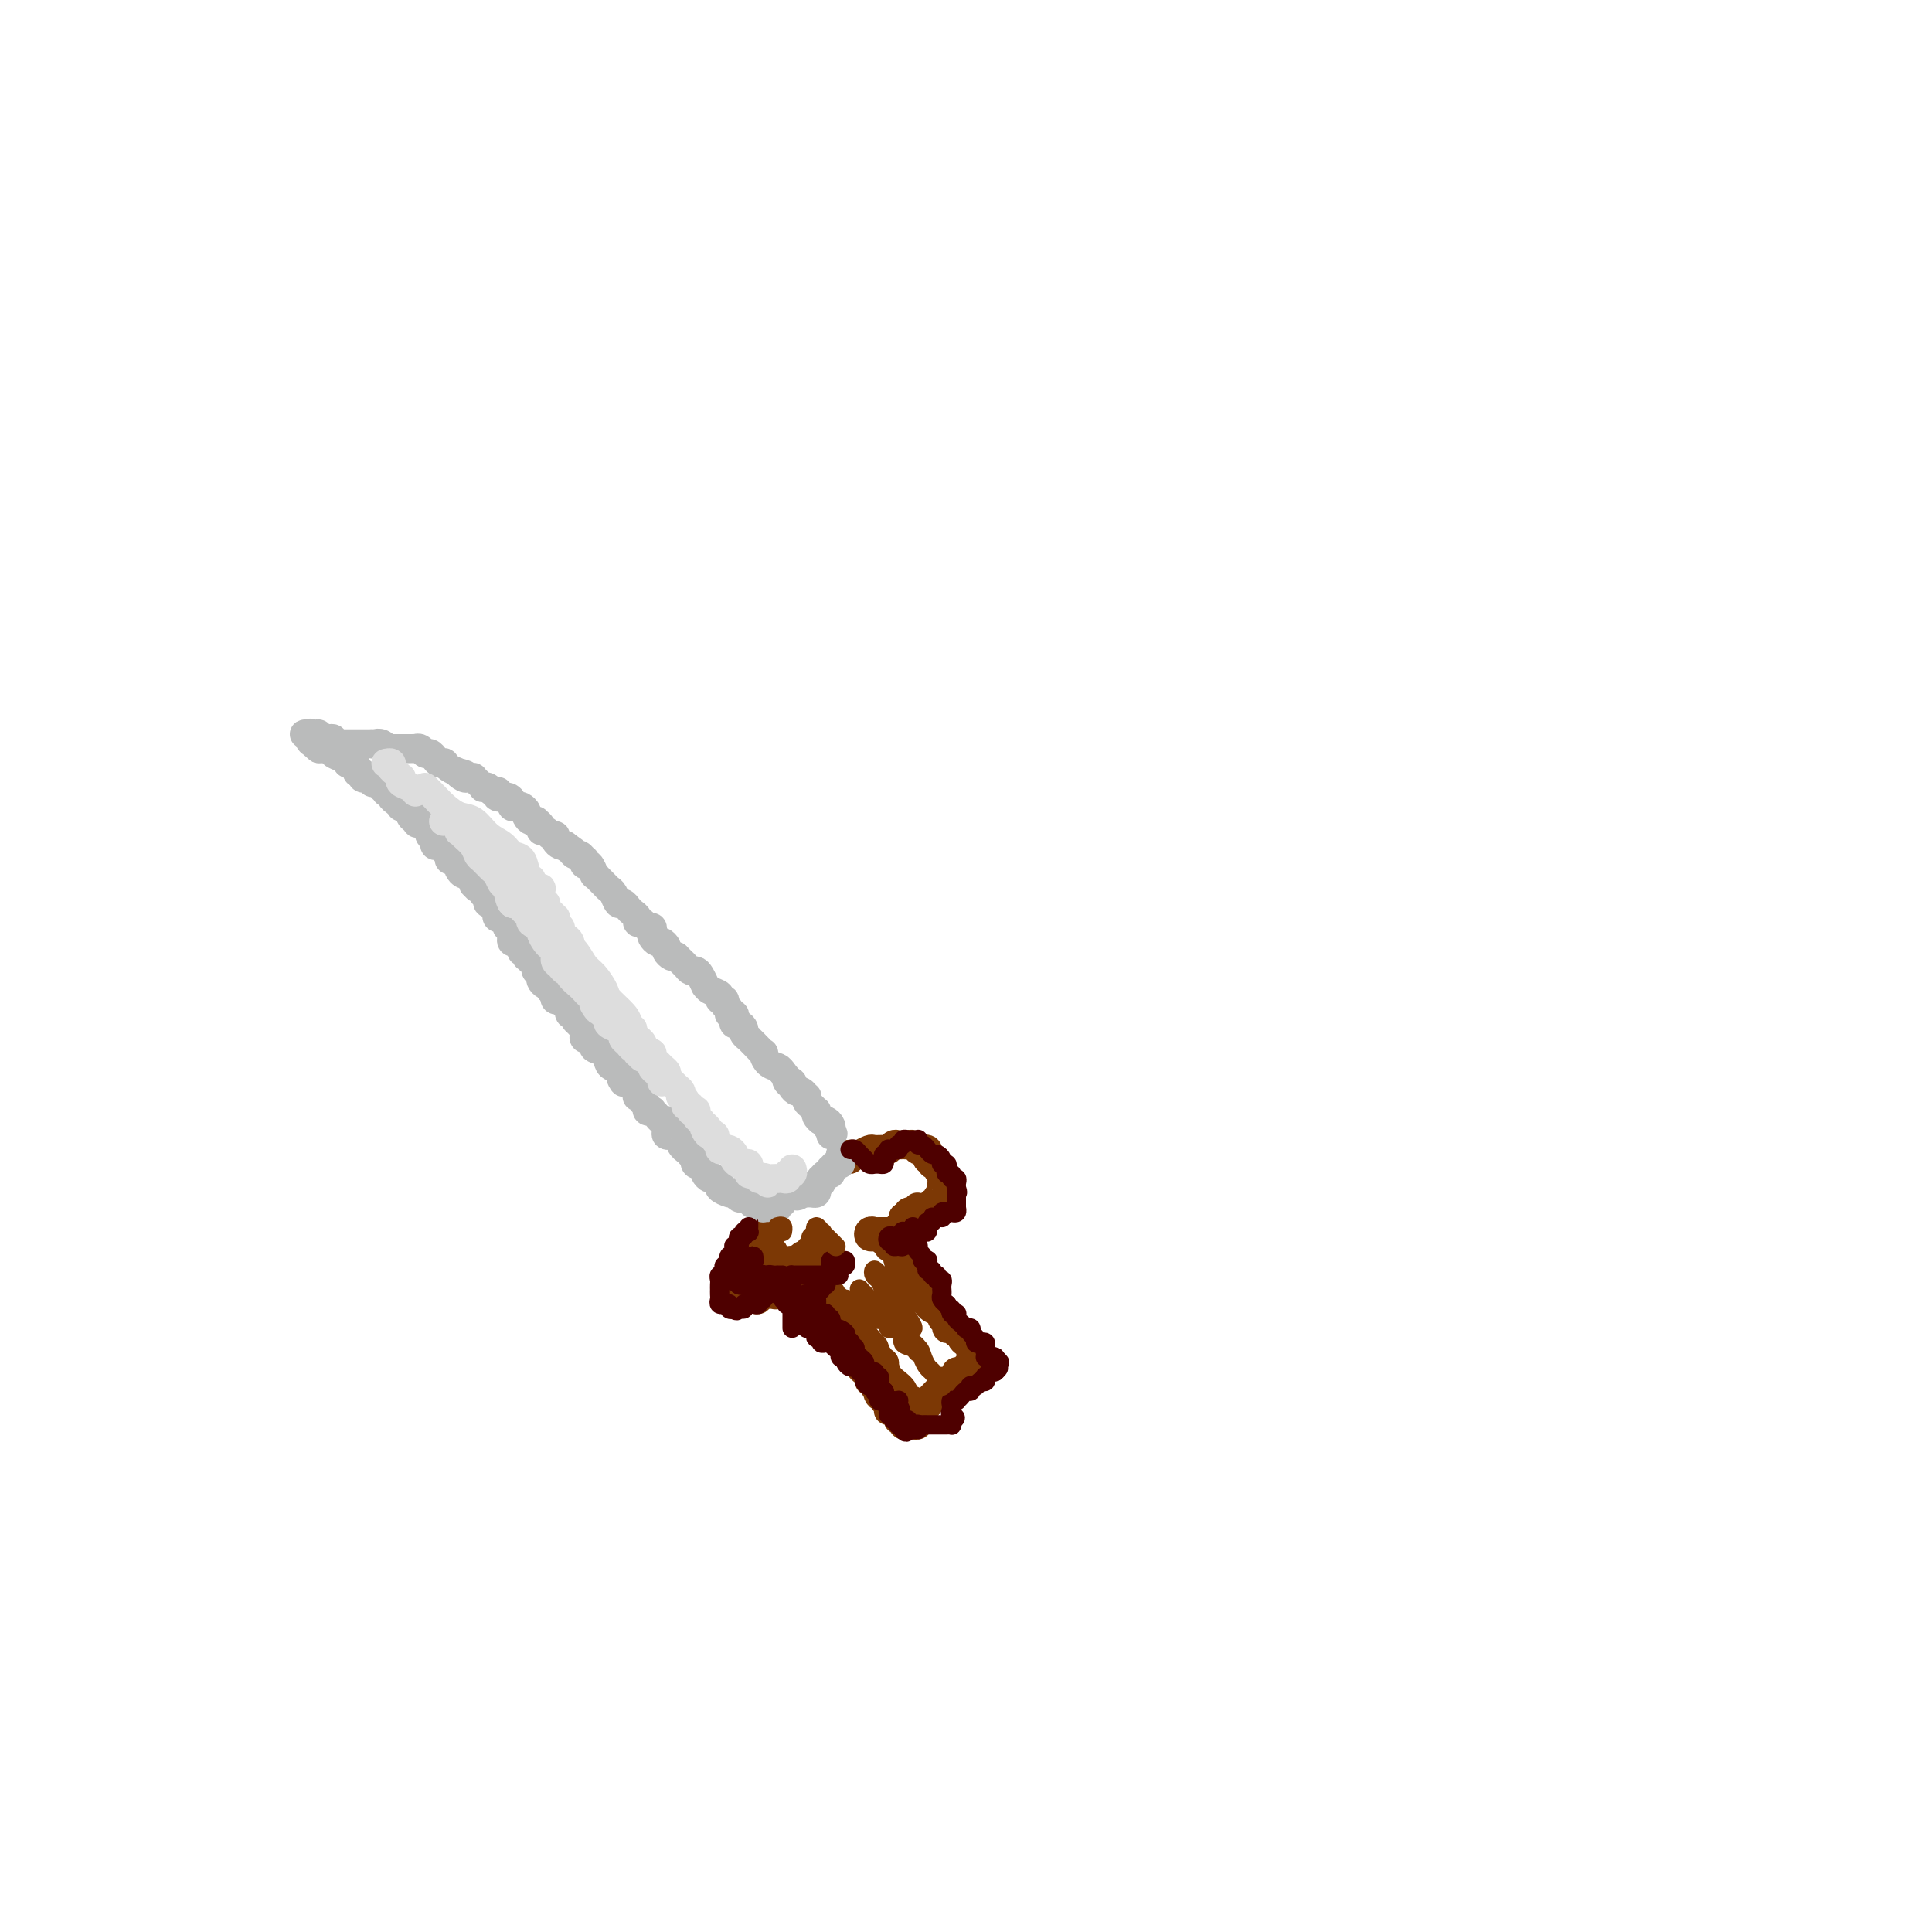 <svg viewBox='0 0 400 400' version='1.1' xmlns='http://www.w3.org/2000/svg' xmlns:xlink='http://www.w3.org/1999/xlink'><g fill='none' stroke='#7C3805' stroke-width='6' stroke-linecap='round' stroke-linejoin='round'><path d='M165,265c-0.121,0.453 -0.243,0.905 0,1c0.243,0.095 0.850,-0.168 1,0c0.150,0.168 -0.156,0.766 0,1c0.156,0.234 0.774,0.105 1,0c0.226,-0.105 0.060,-0.187 0,0c-0.060,0.187 -0.013,0.641 0,1c0.013,0.359 -0.006,0.621 0,1c0.006,0.379 0.038,0.874 0,1c-0.038,0.126 -0.146,-0.117 0,0c0.146,0.117 0.548,0.594 1,1c0.452,0.406 0.956,0.743 1,1c0.044,0.257 -0.371,0.436 0,1c0.371,0.564 1.528,1.514 2,2c0.472,0.486 0.260,0.507 1,1c0.740,0.493 2.433,1.456 3,2c0.567,0.544 0.007,0.668 0,1c-0.007,0.332 0.538,0.873 1,1c0.462,0.127 0.842,-0.159 1,0c0.158,0.159 0.094,0.764 0,1c-0.094,0.236 -0.219,0.105 0,0c0.219,-0.105 0.781,-0.183 1,0c0.219,0.183 0.096,0.627 0,1c-0.096,0.373 -0.166,0.673 0,1c0.166,0.327 0.566,0.680 1,1c0.434,0.320 0.901,0.608 1,1c0.099,0.392 -0.169,0.889 0,1c0.169,0.111 0.776,-0.162 1,0c0.224,0.162 0.064,0.761 0,1c-0.064,0.239 -0.032,0.120 0,0'/><path d='M181,287c2.719,3.565 1.517,1.477 1,1c-0.517,-0.477 -0.349,0.656 0,1c0.349,0.344 0.878,-0.101 1,0c0.122,0.101 -0.163,0.749 0,1c0.163,0.251 0.775,0.106 1,0c0.225,-0.106 0.063,-0.173 0,0c-0.063,0.173 -0.027,0.585 0,1c0.027,0.415 0.045,0.833 0,1c-0.045,0.167 -0.152,0.082 0,0c0.152,-0.082 0.562,-0.162 1,0c0.438,0.162 0.905,0.565 1,1c0.095,0.435 -0.182,0.901 0,1c0.182,0.099 0.823,-0.169 1,0c0.177,0.169 -0.110,0.775 0,1c0.110,0.225 0.618,0.070 1,0c0.382,-0.070 0.637,-0.057 1,0c0.363,0.057 0.832,0.156 1,0c0.168,-0.156 0.034,-0.567 0,-1c-0.034,-0.433 0.032,-0.889 0,-1c-0.032,-0.111 -0.163,0.124 0,0c0.163,-0.124 0.618,-0.607 1,-1c0.382,-0.393 0.691,-0.697 1,-1'/><path d='M192,291c0.956,-0.719 0.346,-1.016 0,-1c-0.346,0.016 -0.430,0.345 0,0c0.430,-0.345 1.372,-1.364 2,-2c0.628,-0.636 0.943,-0.888 1,-1c0.057,-0.112 -0.142,-0.085 0,0c0.142,0.085 0.626,0.229 1,0c0.374,-0.229 0.639,-0.831 1,-1c0.361,-0.169 0.817,0.095 1,0c0.183,-0.095 0.091,-0.550 0,-1c-0.091,-0.450 -0.182,-0.895 0,-1c0.182,-0.105 0.637,0.129 1,0c0.363,-0.129 0.633,-0.622 1,-1c0.367,-0.378 0.830,-0.640 1,-1c0.170,-0.360 0.045,-0.817 0,-1c-0.045,-0.183 -0.011,-0.091 0,0c0.011,0.091 0.000,0.183 0,0c-0.000,-0.183 0.010,-0.640 0,-1c-0.010,-0.360 -0.041,-0.621 0,-1c0.041,-0.379 0.155,-0.875 0,-1c-0.155,-0.125 -0.580,0.120 -1,0c-0.420,-0.120 -0.834,-0.606 -1,-1c-0.166,-0.394 -0.083,-0.697 0,-1'/><path d='M199,276c-0.547,-0.868 -0.916,-0.040 -1,0c-0.084,0.040 0.117,-0.710 0,-1c-0.117,-0.290 -0.551,-0.119 -1,0c-0.449,0.119 -0.911,0.187 -1,0c-0.089,-0.187 0.197,-0.628 0,-1c-0.197,-0.372 -0.875,-0.673 -1,-1c-0.125,-0.327 0.304,-0.679 0,-1c-0.304,-0.321 -1.339,-0.611 -2,-1c-0.661,-0.389 -0.948,-0.879 -1,-1c-0.052,-0.121 0.129,0.125 0,0c-0.129,-0.125 -0.569,-0.621 -1,-1c-0.431,-0.379 -0.851,-0.640 -1,-1c-0.149,-0.360 -0.025,-0.818 0,-1c0.025,-0.182 -0.050,-0.086 0,0c0.050,0.086 0.223,0.163 0,0c-0.223,-0.163 -0.844,-0.565 -1,-1c-0.156,-0.435 0.151,-0.901 0,-1c-0.151,-0.099 -0.762,0.169 -1,0c-0.238,-0.169 -0.102,-0.776 0,-1c0.102,-0.224 0.172,-0.064 0,0c-0.172,0.064 -0.586,0.032 -1,0'/><path d='M187,264c-1.858,-2.038 -0.501,-1.134 0,-1c0.501,0.134 0.148,-0.503 0,-1c-0.148,-0.497 -0.091,-0.855 0,-1c0.091,-0.145 0.217,-0.076 0,0c-0.217,0.076 -0.775,0.160 -1,0c-0.225,-0.160 -0.117,-0.565 0,-1c0.117,-0.435 0.241,-0.900 0,-1c-0.241,-0.100 -0.848,0.165 -1,0c-0.152,-0.165 0.152,-0.762 0,-1c-0.152,-0.238 -0.759,-0.119 -1,0c-0.241,0.119 -0.116,0.238 0,0c0.116,-0.238 0.224,-0.833 0,-1c-0.224,-0.167 -0.778,0.095 -1,0c-0.222,-0.095 -0.111,-0.548 0,-1'/><path d='M183,256c-0.780,-1.239 -0.732,-0.336 -1,0c-0.268,0.336 -0.854,0.104 -1,0c-0.146,-0.104 0.146,-0.079 0,0c-0.146,0.079 -0.732,0.214 -1,0c-0.268,-0.214 -0.220,-0.775 0,-1c0.220,-0.225 0.610,-0.112 1,0'/><path d='M181,255c-0.359,-0.155 -0.255,-0.041 0,0c0.255,0.041 0.661,0.011 1,0c0.339,-0.011 0.612,-0.003 1,0c0.388,0.003 0.893,0.002 1,0c0.107,-0.002 -0.182,-0.003 0,0c0.182,0.003 0.837,0.012 1,0c0.163,-0.012 -0.167,-0.045 0,0c0.167,0.045 0.829,0.170 1,0c0.171,-0.170 -0.150,-0.633 0,-1c0.150,-0.367 0.771,-0.637 1,-1c0.229,-0.363 0.065,-0.818 0,-1c-0.065,-0.182 -0.033,-0.091 0,0'/><path d='M187,252c1.167,-0.405 1.083,0.084 1,0c-0.083,-0.084 -0.167,-0.740 0,-1c0.167,-0.260 0.583,-0.122 1,0c0.417,0.122 0.833,0.229 1,0c0.167,-0.229 0.083,-0.793 0,-1c-0.083,-0.207 -0.167,-0.055 0,0c0.167,0.055 0.583,0.015 1,0c0.417,-0.015 0.833,-0.004 1,0c0.167,0.004 0.083,0.002 0,0'/><path d='M192,250c0.708,-0.326 -0.022,-0.143 0,0c0.022,0.143 0.794,0.244 1,0c0.206,-0.244 -0.155,-0.835 0,-1c0.155,-0.165 0.826,0.096 1,0c0.174,-0.096 -0.150,-0.550 0,-1c0.150,-0.450 0.772,-0.895 1,-1c0.228,-0.105 0.061,0.130 0,0c-0.061,-0.130 -0.015,-0.626 0,-1c0.015,-0.374 0.000,-0.625 0,-1c-0.000,-0.375 0.015,-0.875 0,-1c-0.015,-0.125 -0.061,0.124 0,0c0.061,-0.124 0.227,-0.621 0,-1c-0.227,-0.379 -0.848,-0.640 -1,-1c-0.152,-0.360 0.165,-0.818 0,-1c-0.165,-0.182 -0.814,-0.087 -1,0c-0.186,0.087 0.090,0.168 0,0c-0.090,-0.168 -0.545,-0.584 -1,-1'/><path d='M192,240c-0.482,-0.939 -0.186,-0.788 0,-1c0.186,-0.212 0.261,-0.788 0,-1c-0.261,-0.212 -0.858,-0.061 -1,0c-0.142,0.061 0.169,0.030 0,0c-0.169,-0.030 -0.820,-0.061 -1,0c-0.180,0.061 0.110,0.212 0,0c-0.110,-0.212 -0.621,-0.789 -1,-1c-0.379,-0.211 -0.626,-0.058 -1,0c-0.374,0.058 -0.874,0.019 -1,0c-0.126,-0.019 0.122,-0.019 0,0c-0.122,0.019 -0.614,0.058 -1,0c-0.386,-0.058 -0.665,-0.213 -1,0c-0.335,0.213 -0.724,0.793 -1,1c-0.276,0.207 -0.437,0.041 -1,0c-0.563,-0.041 -1.527,0.042 -2,0c-0.473,-0.042 -0.456,-0.208 -1,0c-0.544,0.208 -1.648,0.791 -2,1c-0.352,0.209 0.050,0.046 0,0c-0.050,-0.046 -0.552,0.026 -1,0c-0.448,-0.026 -0.842,-0.150 -1,0c-0.158,0.150 -0.079,0.575 0,1'/><path d='M176,240c-1.928,0.448 -1.249,0.069 -1,0c0.249,-0.069 0.067,0.174 0,0c-0.067,-0.174 -0.019,-0.764 0,-1c0.019,-0.236 0.010,-0.118 0,0'/><path d='M172,261c-0.415,0.032 -0.829,0.064 -1,0c-0.171,-0.064 -0.097,-0.224 0,0c0.097,0.224 0.218,0.830 0,1c-0.218,0.170 -0.776,-0.098 -1,0c-0.224,0.098 -0.113,0.561 0,1c0.113,0.439 0.227,0.853 0,1c-0.227,0.147 -0.796,0.025 -1,0c-0.204,-0.025 -0.044,0.045 0,0c0.044,-0.045 -0.027,-0.204 0,0c0.027,0.204 0.152,0.773 0,1c-0.152,0.227 -0.580,0.113 -1,0c-0.420,-0.113 -0.833,-0.227 -1,0c-0.167,0.227 -0.087,0.793 0,1c0.087,0.207 0.181,0.054 0,0c-0.181,-0.054 -0.636,-0.011 -1,0c-0.364,0.011 -0.636,-0.011 -1,0c-0.364,0.011 -0.819,0.054 -1,0c-0.181,-0.054 -0.087,-0.207 0,0c0.087,0.207 0.168,0.773 0,1c-0.168,0.227 -0.584,0.113 -1,0'/><path d='M163,267c-1.559,0.924 -0.957,0.233 -1,0c-0.043,-0.233 -0.732,-0.010 -1,0c-0.268,0.010 -0.114,-0.194 0,0c0.114,0.194 0.189,0.784 0,1c-0.189,0.216 -0.643,0.057 -1,0c-0.357,-0.057 -0.617,-0.011 -1,0c-0.383,0.011 -0.890,-0.011 -1,0c-0.110,0.011 0.177,0.056 0,0c-0.177,-0.056 -0.818,-0.211 -1,0c-0.182,0.211 0.096,0.789 0,1c-0.096,0.211 -0.564,0.057 -1,0c-0.436,-0.057 -0.839,-0.016 -1,0c-0.161,0.016 -0.081,0.008 0,0'/><path d='M155,269c-1.476,0.374 -1.166,0.310 -1,0c0.166,-0.310 0.188,-0.867 0,-1c-0.188,-0.133 -0.586,0.157 -1,0c-0.414,-0.157 -0.843,-0.763 -1,-1c-0.157,-0.237 -0.042,-0.106 0,0c0.042,0.106 0.011,0.186 0,0c-0.011,-0.186 -0.004,-0.637 0,-1c0.004,-0.363 0.004,-0.636 0,-1c-0.004,-0.364 -0.011,-0.818 0,-1c0.011,-0.182 0.040,-0.091 0,0c-0.040,0.091 -0.151,0.182 0,0c0.151,-0.182 0.562,-0.636 1,-1c0.438,-0.364 0.902,-0.636 1,-1c0.098,-0.364 -0.170,-0.818 0,-1c0.170,-0.182 0.777,-0.090 1,0c0.223,0.090 0.060,0.178 0,0c-0.060,-0.178 -0.017,-0.622 0,-1c0.017,-0.378 0.009,-0.689 0,-1'/><path d='M155,259c0.708,-1.461 0.978,-1.112 1,-1c0.022,0.112 -0.204,-0.012 0,0c0.204,0.012 0.839,0.161 1,0c0.161,-0.161 -0.153,-0.631 0,-1c0.153,-0.369 0.773,-0.638 1,-1c0.227,-0.362 0.061,-0.818 0,-1c-0.061,-0.182 -0.016,-0.091 0,0c0.016,0.091 0.004,0.182 0,0c-0.004,-0.182 -0.001,-0.636 0,-1c0.001,-0.364 0.000,-0.636 0,-1c-0.000,-0.364 -0.000,-0.818 0,-1c0.000,-0.182 0.000,-0.091 0,0'/></g>
<g fill='none' stroke='#BABBBB' stroke-width='6' stroke-linecap='round' stroke-linejoin='round'><path d='M174,239c-0.002,0.557 -0.003,1.115 0,1c0.003,-0.115 0.011,-0.902 0,-1c-0.011,-0.098 -0.042,0.495 0,1c0.042,0.505 0.156,0.924 0,1c-0.156,0.076 -0.580,-0.191 -1,0c-0.420,0.191 -0.834,0.840 -1,1c-0.166,0.160 -0.083,-0.168 0,0c0.083,0.168 0.167,0.834 0,1c-0.167,0.166 -0.584,-0.166 -1,0c-0.416,0.166 -0.830,0.832 -1,1c-0.170,0.168 -0.098,-0.161 0,0c0.098,0.161 0.220,0.814 0,1c-0.220,0.186 -0.781,-0.094 -1,0c-0.219,0.094 -0.096,0.561 0,1c0.096,0.439 0.167,0.850 0,1c-0.167,0.150 -0.570,0.040 -1,0c-0.430,-0.040 -0.885,-0.011 -1,0c-0.115,0.011 0.110,0.003 0,0c-0.110,-0.003 -0.555,-0.002 -1,0'/><path d='M166,247c-1.399,1.239 -0.896,0.336 -1,0c-0.104,-0.336 -0.817,-0.105 -1,0c-0.183,0.105 0.162,0.085 0,0c-0.162,-0.085 -0.832,-0.234 -1,0c-0.168,0.234 0.165,0.851 0,1c-0.165,0.149 -0.829,-0.170 -1,0c-0.171,0.170 0.151,0.830 0,1c-0.151,0.170 -0.776,-0.151 -1,0c-0.224,0.151 -0.049,0.772 0,1c0.049,0.228 -0.029,0.061 0,0c0.029,-0.061 0.166,-0.017 0,0c-0.166,0.017 -0.633,0.005 -1,0c-0.367,-0.005 -0.633,-0.005 -1,0c-0.367,0.005 -0.833,0.015 -1,0c-0.167,-0.015 -0.034,-0.056 0,0c0.034,0.056 -0.029,0.207 0,0c0.029,-0.207 0.151,-0.774 0,-1c-0.151,-0.226 -0.576,-0.113 -1,0'/><path d='M157,249c-1.636,0.370 -1.226,0.295 -1,0c0.226,-0.295 0.268,-0.810 0,-1c-0.268,-0.190 -0.846,-0.055 -1,0c-0.154,0.055 0.117,0.028 0,0c-0.117,-0.028 -0.621,-0.059 -1,0c-0.379,0.059 -0.631,0.209 -1,0c-0.369,-0.209 -0.854,-0.777 -1,-1c-0.146,-0.223 0.049,-0.102 0,0c-0.049,0.102 -0.341,0.186 -1,0c-0.659,-0.186 -1.683,-0.641 -2,-1c-0.317,-0.359 0.074,-0.621 0,-1c-0.074,-0.379 -0.612,-0.876 -1,-1c-0.388,-0.124 -0.625,0.124 -1,0c-0.375,-0.124 -0.889,-0.621 -1,-1c-0.111,-0.379 0.181,-0.642 0,-1c-0.181,-0.358 -0.833,-0.813 -1,-1c-0.167,-0.187 0.152,-0.107 0,0c-0.152,0.107 -0.777,0.240 -1,0c-0.223,-0.240 -0.046,-0.851 0,-1c0.046,-0.149 -0.039,0.166 0,0c0.039,-0.166 0.203,-0.814 0,-1c-0.203,-0.186 -0.772,0.090 -1,0c-0.228,-0.090 -0.114,-0.545 0,-1'/><path d='M143,238c-2.329,-1.653 -1.150,-0.285 -1,0c0.150,0.285 -0.729,-0.512 -1,-1c-0.271,-0.488 0.067,-0.666 0,-1c-0.067,-0.334 -0.540,-0.825 -1,-1c-0.460,-0.175 -0.908,-0.036 -1,0c-0.092,0.036 0.172,-0.033 0,0c-0.172,0.033 -0.781,0.167 -1,0c-0.219,-0.167 -0.047,-0.636 0,-1c0.047,-0.364 -0.030,-0.623 0,-1c0.030,-0.377 0.167,-0.872 0,-1c-0.167,-0.128 -0.637,0.110 -1,0c-0.363,-0.110 -0.618,-0.568 -1,-1c-0.382,-0.432 -0.891,-0.836 -1,-1c-0.109,-0.164 0.182,-0.086 0,0c-0.182,0.086 -0.837,0.181 -1,0c-0.163,-0.181 0.167,-0.636 0,-1c-0.167,-0.364 -0.830,-0.636 -1,-1c-0.170,-0.364 0.152,-0.820 0,-1c-0.152,-0.180 -0.777,-0.086 -1,0c-0.223,0.086 -0.045,0.163 0,0c0.045,-0.163 -0.044,-0.565 0,-1c0.044,-0.435 0.222,-0.901 0,-1c-0.222,-0.099 -0.843,0.169 -1,0c-0.157,-0.169 0.150,-0.776 0,-1c-0.150,-0.224 -0.757,-0.064 -1,0c-0.243,0.064 -0.121,0.032 0,0'/><path d='M130,224c-2.230,-2.118 -1.305,-0.412 -1,0c0.305,0.412 -0.011,-0.471 0,-1c0.011,-0.529 0.349,-0.705 0,-1c-0.349,-0.295 -1.385,-0.709 -2,-1c-0.615,-0.291 -0.810,-0.460 -1,-1c-0.190,-0.540 -0.376,-1.451 -1,-2c-0.624,-0.549 -1.688,-0.735 -2,-1c-0.312,-0.265 0.127,-0.610 0,-1c-0.127,-0.390 -0.819,-0.825 -1,-1c-0.181,-0.175 0.149,-0.089 0,0c-0.149,0.089 -0.776,0.181 -1,0c-0.224,-0.181 -0.045,-0.636 0,-1c0.045,-0.364 -0.045,-0.636 0,-1c0.045,-0.364 0.223,-0.820 0,-1c-0.223,-0.180 -0.848,-0.086 -1,0c-0.152,0.086 0.169,0.163 0,0c-0.169,-0.163 -0.829,-0.565 -1,-1c-0.171,-0.435 0.146,-0.904 0,-1c-0.146,-0.096 -0.756,0.181 -1,0c-0.244,-0.181 -0.122,-0.819 0,-1c0.122,-0.181 0.244,0.095 0,0c-0.244,-0.095 -0.854,-0.561 -1,-1c-0.146,-0.439 0.171,-0.853 0,-1c-0.171,-0.147 -0.830,-0.029 -1,0c-0.170,0.029 0.148,-0.031 0,0c-0.148,0.031 -0.761,0.153 -1,0c-0.239,-0.153 -0.103,-0.580 0,-1c0.103,-0.420 0.172,-0.834 0,-1c-0.172,-0.166 -0.586,-0.083 -1,0'/><path d='M114,205c-2.430,-3.179 -0.507,-1.626 0,-1c0.507,0.626 -0.404,0.326 -1,0c-0.596,-0.326 -0.877,-0.679 -1,-1c-0.123,-0.321 -0.088,-0.611 0,-1c0.088,-0.389 0.230,-0.879 0,-1c-0.230,-0.121 -0.832,0.125 -1,0c-0.168,-0.125 0.098,-0.621 0,-1c-0.098,-0.379 -0.561,-0.641 -1,-1c-0.439,-0.359 -0.854,-0.813 -1,-1c-0.146,-0.187 -0.024,-0.105 0,0c0.024,0.105 -0.050,0.235 0,0c0.050,-0.235 0.225,-0.834 0,-1c-0.225,-0.166 -0.849,0.100 -1,0c-0.151,-0.100 0.170,-0.566 0,-1c-0.170,-0.434 -0.830,-0.837 -1,-1c-0.170,-0.163 0.150,-0.086 0,0c-0.150,0.086 -0.771,0.180 -1,0c-0.229,-0.180 -0.065,-0.636 0,-1c0.065,-0.364 0.033,-0.636 0,-1c-0.033,-0.364 -0.065,-0.819 0,-1c0.065,-0.181 0.229,-0.087 0,0c-0.229,0.087 -0.850,0.168 -1,0c-0.150,-0.168 0.170,-0.584 0,-1c-0.170,-0.416 -0.829,-0.833 -1,-1c-0.171,-0.167 0.146,-0.083 0,0c-0.146,0.083 -0.756,0.167 -1,0c-0.244,-0.167 -0.122,-0.583 0,-1'/><path d='M103,189c-1.719,-2.431 -0.517,-0.507 0,0c0.517,0.507 0.350,-0.403 0,-1c-0.350,-0.597 -0.882,-0.881 -1,-1c-0.118,-0.119 0.179,-0.075 0,0c-0.179,0.075 -0.835,0.179 -1,0c-0.165,-0.179 0.162,-0.641 0,-1c-0.162,-0.359 -0.813,-0.616 -1,-1c-0.187,-0.384 0.091,-0.895 0,-1c-0.091,-0.105 -0.549,0.197 -1,0c-0.451,-0.197 -0.895,-0.893 -1,-1c-0.105,-0.107 0.129,0.375 0,0c-0.129,-0.375 -0.622,-1.607 -1,-2c-0.378,-0.393 -0.640,0.052 -1,0c-0.360,-0.052 -0.819,-0.602 -1,-1c-0.181,-0.398 -0.086,-0.646 0,-1c0.086,-0.354 0.163,-0.816 0,-1c-0.163,-0.184 -0.565,-0.092 -1,0c-0.435,0.092 -0.904,0.182 -1,0c-0.096,-0.182 0.180,-0.636 0,-1c-0.180,-0.364 -0.818,-0.636 -1,-1c-0.182,-0.364 0.091,-0.818 0,-1c-0.091,-0.182 -0.546,-0.091 -1,0c-0.454,0.091 -0.905,0.183 -1,0c-0.095,-0.183 0.168,-0.640 0,-1c-0.168,-0.360 -0.766,-0.621 -1,-1c-0.234,-0.379 -0.104,-0.875 0,-1c0.104,-0.125 0.182,0.120 0,0c-0.182,-0.120 -0.623,-0.606 -1,-1c-0.377,-0.394 -0.688,-0.697 -1,-1'/><path d='M87,170c-2.719,-2.952 -1.516,-0.833 -1,0c0.516,0.833 0.344,0.381 0,0c-0.344,-0.381 -0.862,-0.690 -1,-1c-0.138,-0.310 0.104,-0.622 0,-1c-0.104,-0.378 -0.554,-0.822 -1,-1c-0.446,-0.178 -0.889,-0.090 -1,0c-0.111,0.090 0.110,0.182 0,0c-0.110,-0.182 -0.550,-0.636 -1,-1c-0.450,-0.364 -0.908,-0.636 -1,-1c-0.092,-0.364 0.183,-0.820 0,-1c-0.183,-0.180 -0.824,-0.086 -1,0c-0.176,0.086 0.111,0.163 0,0c-0.111,-0.163 -0.621,-0.566 -1,-1c-0.379,-0.434 -0.627,-0.900 -1,-1c-0.373,-0.100 -0.869,0.165 -1,0c-0.131,-0.165 0.105,-0.762 0,-1c-0.105,-0.238 -0.549,-0.119 -1,0c-0.451,0.119 -0.908,0.238 -1,0c-0.092,-0.238 0.182,-0.835 0,-1c-0.182,-0.165 -0.819,0.100 -1,0c-0.181,-0.100 0.093,-0.566 0,-1c-0.093,-0.434 -0.555,-0.837 -1,-1c-0.445,-0.163 -0.875,-0.086 -1,0c-0.125,0.086 0.055,0.181 0,0c-0.055,-0.181 -0.346,-0.637 -1,-1c-0.654,-0.363 -1.670,-0.633 -2,-1c-0.330,-0.367 0.027,-0.829 0,-1c-0.027,-0.171 -0.436,-0.049 -1,0c-0.564,0.049 -1.282,0.024 -2,0'/><path d='M66,155c-3.206,-2.559 -0.720,-1.456 0,-1c0.720,0.456 -0.326,0.266 -1,0c-0.674,-0.266 -0.974,-0.607 -1,-1c-0.026,-0.393 0.224,-0.836 0,-1c-0.224,-0.164 -0.921,-0.047 -1,0c-0.079,0.047 0.461,0.023 1,0'/><path d='M64,152c-0.143,-0.448 0.501,-0.068 1,0c0.499,0.068 0.855,-0.178 1,0c0.145,0.178 0.081,0.779 0,1c-0.081,0.221 -0.179,0.063 0,0c0.179,-0.063 0.636,-0.031 1,0c0.364,0.031 0.637,0.061 1,0c0.363,-0.061 0.818,-0.212 1,0c0.182,0.212 0.091,0.789 0,1c-0.091,0.211 -0.183,0.057 0,0c0.183,-0.057 0.640,-0.015 1,0c0.360,0.015 0.622,0.004 1,0c0.378,-0.004 0.871,-0.001 1,0c0.129,0.001 -0.106,0.000 0,0c0.106,-0.000 0.553,-0.000 1,0c0.447,0.000 0.894,0.000 1,0c0.106,-0.000 -0.129,-0.000 0,0c0.129,0.000 0.622,0.000 1,0c0.378,-0.000 0.640,-0.000 1,0c0.360,0.000 0.817,0.000 1,0c0.183,-0.000 0.091,-0.000 0,0'/><path d='M77,154c2.194,0.326 1.179,0.140 1,0c-0.179,-0.140 0.476,-0.234 1,0c0.524,0.234 0.915,0.795 1,1c0.085,0.205 -0.136,0.055 0,0c0.136,-0.055 0.628,-0.015 1,0c0.372,0.015 0.624,0.004 1,0c0.376,-0.004 0.875,-0.001 1,0c0.125,0.001 -0.125,0.001 0,0c0.125,-0.001 0.625,-0.001 1,0c0.375,0.001 0.625,0.004 1,0c0.375,-0.004 0.874,-0.016 1,0c0.126,0.016 -0.121,0.060 0,0c0.121,-0.060 0.609,-0.222 1,0c0.391,0.222 0.683,0.830 1,1c0.317,0.170 0.659,-0.099 1,0c0.341,0.099 0.682,0.565 1,1c0.318,0.435 0.613,0.837 1,1c0.387,0.163 0.867,0.085 1,0c0.133,-0.085 -0.079,-0.177 0,0c0.079,0.177 0.451,0.622 1,1c0.549,0.378 1.274,0.689 2,1'/><path d='M95,160c2.736,0.867 0.575,0.035 0,0c-0.575,-0.035 0.437,0.725 1,1c0.563,0.275 0.677,0.063 1,0c0.323,-0.063 0.856,0.022 1,0c0.144,-0.022 -0.102,-0.150 0,0c0.102,0.150 0.552,0.580 1,1c0.448,0.420 0.894,0.831 1,1c0.106,0.169 -0.129,0.097 0,0c0.129,-0.097 0.621,-0.218 1,0c0.379,0.218 0.644,0.776 1,1c0.356,0.224 0.803,0.115 1,0c0.197,-0.115 0.143,-0.237 0,0c-0.143,0.237 -0.375,0.834 0,1c0.375,0.166 1.357,-0.100 2,0c0.643,0.100 0.947,0.566 1,1c0.053,0.434 -0.144,0.837 0,1c0.144,0.163 0.630,0.086 1,0c0.370,-0.086 0.625,-0.180 1,0c0.375,0.180 0.870,0.636 1,1c0.130,0.364 -0.105,0.636 0,1c0.105,0.364 0.549,0.820 1,1c0.451,0.180 0.908,0.086 1,0c0.092,-0.086 -0.183,-0.163 0,0c0.183,0.163 0.824,0.565 1,1c0.176,0.435 -0.111,0.904 0,1c0.111,0.096 0.621,-0.181 1,0c0.379,0.181 0.626,0.819 1,1c0.374,0.181 0.873,-0.096 1,0c0.127,0.096 -0.120,0.564 0,1c0.120,0.436 0.606,0.839 1,1c0.394,0.161 0.697,0.081 1,0'/><path d='M117,175c3.643,2.565 1.750,1.476 1,1c-0.750,-0.476 -0.359,-0.339 0,0c0.359,0.339 0.684,0.880 1,1c0.316,0.120 0.623,-0.180 1,0c0.377,0.180 0.823,0.841 1,1c0.177,0.159 0.085,-0.182 0,0c-0.085,0.182 -0.163,0.889 0,1c0.163,0.111 0.569,-0.374 1,0c0.431,0.374 0.889,1.606 1,2c0.111,0.394 -0.125,-0.050 0,0c0.125,0.050 0.611,0.596 1,1c0.389,0.404 0.682,0.668 1,1c0.318,0.332 0.663,0.733 1,1c0.337,0.267 0.667,0.400 1,1c0.333,0.600 0.667,1.666 1,2c0.333,0.334 0.663,-0.064 1,0c0.337,0.064 0.682,0.590 1,1c0.318,0.410 0.610,0.702 1,1c0.390,0.298 0.879,0.601 1,1c0.121,0.399 -0.125,0.895 0,1c0.125,0.105 0.621,-0.179 1,0c0.379,0.179 0.640,0.823 1,1c0.360,0.177 0.817,-0.111 1,0c0.183,0.111 0.091,0.621 0,1c-0.091,0.379 -0.183,0.626 0,1c0.183,0.374 0.640,0.874 1,1c0.360,0.126 0.621,-0.124 1,0c0.379,0.124 0.875,0.621 1,1c0.125,0.379 -0.120,0.641 0,1c0.120,0.359 0.606,0.817 1,1c0.394,0.183 0.697,0.092 1,0'/><path d='M140,198c3.797,3.796 1.791,1.787 1,1c-0.791,-0.787 -0.367,-0.353 0,0c0.367,0.353 0.677,0.624 1,1c0.323,0.376 0.661,0.856 1,1c0.339,0.144 0.681,-0.049 1,0c0.319,0.049 0.615,0.342 1,1c0.385,0.658 0.858,1.683 1,2c0.142,0.317 -0.049,-0.074 0,0c0.049,0.074 0.338,0.611 1,1c0.662,0.389 1.698,0.629 2,1c0.302,0.371 -0.130,0.874 0,1c0.130,0.126 0.823,-0.125 1,0c0.177,0.125 -0.163,0.625 0,1c0.163,0.375 0.827,0.626 1,1c0.173,0.374 -0.147,0.870 0,1c0.147,0.130 0.761,-0.106 1,0c0.239,0.106 0.101,0.553 0,1c-0.101,0.447 -0.167,0.894 0,1c0.167,0.106 0.566,-0.130 1,0c0.434,0.130 0.903,0.625 1,1c0.097,0.375 -0.176,0.630 0,1c0.176,0.370 0.803,0.854 1,1c0.197,0.146 -0.036,-0.045 0,0c0.036,0.045 0.342,0.327 1,1c0.658,0.673 1.668,1.738 2,2c0.332,0.262 -0.014,-0.280 0,0c0.014,0.280 0.388,1.383 1,2c0.612,0.617 1.460,0.748 2,1c0.540,0.252 0.770,0.626 1,1'/><path d='M162,222c3.566,4.177 1.480,2.621 1,2c-0.480,-0.621 0.646,-0.306 1,0c0.354,0.306 -0.063,0.603 0,1c0.063,0.397 0.604,0.894 1,1c0.396,0.106 0.645,-0.179 1,0c0.355,0.179 0.817,0.822 1,1c0.183,0.178 0.088,-0.111 0,0c-0.088,0.111 -0.168,0.621 0,1c0.168,0.379 0.584,0.627 1,1c0.416,0.373 0.832,0.870 1,1c0.168,0.130 0.087,-0.106 0,0c-0.087,0.106 -0.181,0.554 0,1c0.181,0.446 0.637,0.889 1,1c0.363,0.111 0.633,-0.109 1,0c0.367,0.109 0.830,0.549 1,1c0.170,0.451 0.045,0.915 0,1c-0.045,0.085 -0.012,-0.208 0,0c0.012,0.208 0.003,0.917 0,1c-0.003,0.083 -0.002,-0.458 0,-1'/><path d='M172,234c1.305,1.691 -0.434,-0.083 -1,-1c-0.566,-0.917 0.040,-0.978 0,-1c-0.040,-0.022 -0.726,-0.006 -1,0c-0.274,0.006 -0.137,0.003 0,0'/></g>
<g fill='none' stroke='#DDDDDD' stroke-width='6' stroke-linecap='round' stroke-linejoin='round'><path d='M80,158c-0.009,0.002 -0.017,0.004 0,0c0.017,-0.004 0.060,-0.012 0,0c-0.060,0.012 -0.223,0.046 0,0c0.223,-0.046 0.831,-0.171 1,0c0.169,0.171 -0.100,0.637 0,1c0.100,0.363 0.569,0.622 1,1c0.431,0.378 0.823,0.876 1,1c0.177,0.124 0.139,-0.124 0,0c-0.139,0.124 -0.377,0.621 0,1c0.377,0.379 1.371,0.641 2,1c0.629,0.359 0.894,0.817 1,1c0.106,0.183 0.053,0.092 0,0'/><path d='M88,163c0.351,0.354 0.702,0.709 1,1c0.298,0.291 0.544,0.519 1,1c0.456,0.481 1.123,1.217 2,2c0.877,0.783 1.964,1.615 3,2c1.036,0.385 2.022,0.325 3,1c0.978,0.675 1.950,2.086 3,3c1.050,0.914 2.180,1.331 3,2c0.820,0.669 1.330,1.591 2,2c0.670,0.409 1.499,0.306 2,1c0.501,0.694 0.673,2.187 1,3c0.327,0.813 0.808,0.947 1,1c0.192,0.053 0.096,0.027 0,0'/><path d='M92,170c0.052,-0.017 0.105,-0.033 0,0c-0.105,0.033 -0.366,0.116 0,0c0.366,-0.116 1.359,-0.432 2,0c0.641,0.432 0.932,1.611 1,2c0.068,0.389 -0.085,-0.013 0,0c0.085,0.013 0.408,0.441 1,1c0.592,0.559 1.454,1.248 2,2c0.546,0.752 0.776,1.568 1,2c0.224,0.432 0.441,0.480 1,1c0.559,0.520 1.458,1.510 2,2c0.542,0.490 0.726,0.479 1,1c0.274,0.521 0.639,1.576 1,2c0.361,0.424 0.717,0.219 1,1c0.283,0.781 0.493,2.549 1,3c0.507,0.451 1.311,-0.415 2,0c0.689,0.415 1.262,2.112 2,3c0.738,0.888 1.639,0.968 2,1c0.361,0.032 0.180,0.016 0,0'/><path d='M106,184c0.978,0.978 1.956,1.955 3,3c1.044,1.045 2.152,2.157 3,3c0.848,0.843 1.434,1.418 2,2c0.566,0.582 1.112,1.171 2,2c0.888,0.829 2.120,1.898 3,3c0.880,1.102 1.409,2.238 2,3c0.591,0.762 1.244,1.149 2,2c0.756,0.851 1.614,2.165 2,3c0.386,0.835 0.300,1.191 1,2c0.700,0.809 2.188,2.073 3,3c0.812,0.927 0.949,1.519 1,2c0.051,0.481 0.014,0.852 0,1c-0.014,0.148 -0.007,0.074 0,0'/><path d='M105,184c0.425,0.301 0.850,0.603 1,1c0.150,0.397 0.025,0.890 0,1c-0.025,0.110 0.049,-0.164 0,0c-0.049,0.164 -0.221,0.765 0,1c0.221,0.235 0.834,0.104 1,0c0.166,-0.104 -0.115,-0.183 0,0c0.115,0.183 0.627,0.627 1,1c0.373,0.373 0.607,0.676 1,1c0.393,0.324 0.946,0.668 1,1c0.054,0.332 -0.389,0.652 0,1c0.389,0.348 1.611,0.723 2,1c0.389,0.277 -0.053,0.456 0,1c0.053,0.544 0.603,1.451 1,2c0.397,0.549 0.641,0.739 1,1c0.359,0.261 0.831,0.595 1,1c0.169,0.405 0.034,0.883 0,1c-0.034,0.117 0.034,-0.127 0,0c-0.034,0.127 -0.169,0.624 0,1c0.169,0.376 0.640,0.629 1,1c0.360,0.371 0.607,0.859 1,1c0.393,0.141 0.931,-0.064 1,0c0.069,0.064 -0.332,0.397 0,1c0.332,0.603 1.397,1.474 2,2c0.603,0.526 0.744,0.705 1,1c0.256,0.295 0.628,0.706 1,1c0.372,0.294 0.744,0.470 1,1c0.256,0.530 0.394,1.413 1,2c0.606,0.587 1.678,0.879 2,1c0.322,0.121 -0.106,0.071 0,0c0.106,-0.071 0.744,-0.163 1,0c0.256,0.163 0.128,0.582 0,1'/><path d='M127,211c3.566,4.399 1.481,1.896 1,1c-0.481,-0.896 0.640,-0.185 1,0c0.360,0.185 -0.043,-0.157 0,0c0.043,0.157 0.532,0.812 1,1c0.468,0.188 0.914,-0.090 1,0c0.086,0.090 -0.188,0.549 0,1c0.188,0.451 0.838,0.895 1,1c0.162,0.105 -0.163,-0.130 0,0c0.163,0.130 0.813,0.626 1,1c0.187,0.374 -0.091,0.625 0,1c0.091,0.375 0.549,0.874 1,1c0.451,0.126 0.895,-0.121 1,0c0.105,0.121 -0.130,0.610 0,1c0.130,0.390 0.626,0.682 1,1c0.374,0.318 0.625,0.663 1,1c0.375,0.337 0.875,0.667 1,1c0.125,0.333 -0.124,0.667 0,1c0.124,0.333 0.621,0.663 1,1c0.379,0.337 0.642,0.682 1,1c0.358,0.318 0.813,0.611 1,1c0.187,0.389 0.107,0.874 0,1c-0.107,0.126 -0.240,-0.106 0,0c0.240,0.106 0.853,0.550 1,1c0.147,0.450 -0.170,0.904 0,1c0.170,0.096 0.829,-0.168 1,0c0.171,0.168 -0.147,0.767 0,1c0.147,0.233 0.758,0.101 1,0c0.242,-0.101 0.117,-0.171 0,0c-0.117,0.171 -0.224,0.585 0,1c0.224,0.415 0.778,0.833 1,1c0.222,0.167 0.111,0.084 0,0'/><path d='M145,232c3.023,3.432 1.579,1.511 1,1c-0.579,-0.511 -0.295,0.388 0,1c0.295,0.612 0.600,0.938 1,1c0.400,0.062 0.896,-0.141 1,0c0.104,0.141 -0.183,0.627 0,1c0.183,0.373 0.836,0.635 1,1c0.164,0.365 -0.162,0.833 0,1c0.162,0.167 0.813,0.033 1,0c0.187,-0.033 -0.091,0.033 0,0c0.091,-0.033 0.549,-0.166 1,0c0.451,0.166 0.895,0.632 1,1c0.105,0.368 -0.130,0.639 0,1c0.130,0.361 0.623,0.814 1,1c0.377,0.186 0.636,0.107 1,0c0.364,-0.107 0.833,-0.240 1,0c0.167,0.240 0.034,0.853 0,1c-0.034,0.147 0.033,-0.171 0,0c-0.033,0.171 -0.166,0.830 0,1c0.166,0.170 0.632,-0.150 1,0c0.368,0.150 0.637,0.771 1,1c0.363,0.229 0.818,0.065 1,0c0.182,-0.065 0.091,-0.033 0,0'/><path d='M158,244c1.962,1.856 0.367,0.498 0,0c-0.367,-0.498 0.493,-0.134 1,0c0.507,0.134 0.662,0.037 1,0c0.338,-0.037 0.860,-0.014 1,0c0.140,0.014 -0.102,0.019 0,0c0.102,-0.019 0.549,-0.061 1,0c0.451,0.061 0.905,0.226 1,0c0.095,-0.226 -0.170,-0.844 0,-1c0.170,-0.156 0.777,0.150 1,0c0.223,-0.150 0.064,-0.757 0,-1c-0.064,-0.243 -0.032,-0.121 0,0'/><path d='M111,184c0.423,0.032 0.846,0.064 1,0c0.154,-0.064 0.040,-0.223 0,0c-0.040,0.223 -0.007,0.830 0,1c0.007,0.170 -0.013,-0.095 0,0c0.013,0.095 0.059,0.550 0,1c-0.059,0.450 -0.222,0.895 0,1c0.222,0.105 0.830,-0.130 1,0c0.170,0.130 -0.098,0.626 0,1c0.098,0.374 0.561,0.626 1,1c0.439,0.374 0.854,0.870 1,1c0.146,0.130 0.024,-0.106 0,0c-0.024,0.106 0.049,0.553 0,1c-0.049,0.447 -0.219,0.893 0,1c0.219,0.107 0.829,-0.127 1,0c0.171,0.127 -0.095,0.614 0,1c0.095,0.386 0.551,0.671 1,1c0.449,0.329 0.890,0.703 1,1c0.110,0.297 -0.110,0.517 0,1c0.110,0.483 0.549,1.227 1,2c0.451,0.773 0.913,1.573 1,2c0.087,0.427 -0.200,0.482 0,1c0.200,0.518 0.889,1.500 1,2c0.111,0.500 -0.355,0.519 0,1c0.355,0.481 1.530,1.423 2,2c0.470,0.577 0.235,0.788 0,1'/><path d='M123,207c1.807,3.737 0.325,1.579 0,1c-0.325,-0.579 0.508,0.422 1,1c0.492,0.578 0.644,0.732 1,1c0.356,0.268 0.918,0.649 1,1c0.082,0.351 -0.315,0.671 0,1c0.315,0.329 1.341,0.667 2,1c0.659,0.333 0.951,0.663 1,1c0.049,0.337 -0.144,0.683 0,1c0.144,0.317 0.626,0.606 1,1c0.374,0.394 0.639,0.894 1,1c0.361,0.106 0.817,-0.183 1,0c0.183,0.183 0.091,0.837 0,1c-0.091,0.163 -0.183,-0.163 0,0c0.183,0.163 0.640,0.817 1,1c0.360,0.183 0.622,-0.106 1,0c0.378,0.106 0.872,0.606 1,1c0.128,0.394 -0.109,0.680 0,1c0.109,0.320 0.565,0.673 1,1c0.435,0.327 0.848,0.626 1,1c0.152,0.374 0.043,0.821 0,1c-0.043,0.179 -0.022,0.089 0,0'/></g>
<g fill='none' stroke='#7C3805' stroke-width='6' stroke-linecap='round' stroke-linejoin='round'><path d='M158,262c-0.001,0.307 -0.001,0.614 0,1c0.001,0.386 0.004,0.850 0,1c-0.004,0.150 -0.016,-0.015 0,0c0.016,0.015 0.060,0.211 0,0c-0.060,-0.211 -0.222,-0.827 0,-1c0.222,-0.173 0.829,0.097 1,0c0.171,-0.097 -0.094,-0.563 0,-1c0.094,-0.437 0.547,-0.846 1,-1c0.453,-0.154 0.905,-0.052 1,0c0.095,0.052 -0.167,0.053 0,0c0.167,-0.053 0.763,-0.161 1,0c0.237,0.161 0.115,0.589 0,1c-0.115,0.411 -0.223,0.803 0,1c0.223,0.197 0.778,0.199 1,0c0.222,-0.199 0.111,-0.600 0,-1'/><path d='M163,262c0.998,-0.228 0.993,-0.797 1,-1c0.007,-0.203 0.025,-0.040 0,0c-0.025,0.040 -0.093,-0.042 0,0c0.093,0.042 0.347,0.207 1,0c0.653,-0.207 1.705,-0.788 2,-1c0.295,-0.212 -0.168,-0.057 0,0c0.168,0.057 0.968,0.015 1,0c0.032,-0.015 -0.705,-0.004 -1,0c-0.295,0.004 -0.147,0.002 0,0'/><path d='M167,260c0.380,-0.370 -0.669,-0.295 -1,0c-0.331,0.295 0.056,0.811 0,1c-0.056,0.189 -0.554,0.051 -1,0c-0.446,-0.051 -0.841,-0.014 -1,0c-0.159,0.014 -0.081,0.004 0,0c0.081,-0.004 0.166,-0.001 0,0c-0.166,0.001 -0.583,0.000 -1,0c-0.417,-0.000 -0.833,-0.000 -1,0c-0.167,0.000 -0.083,0.000 0,0'/><path d='M160,259c0.000,0.000 0.100,0.100 0.1,0.1'/><path d='M160,259c0.121,0.455 0.243,0.909 0,1c-0.243,0.091 -0.850,-0.183 -1,0c-0.150,0.183 0.157,0.823 0,1c-0.157,0.177 -0.778,-0.110 -1,0c-0.222,0.110 -0.045,0.618 0,1c0.045,0.382 -0.040,0.638 0,1c0.040,0.362 0.207,0.829 0,1c-0.207,0.171 -0.786,0.046 -1,0c-0.214,-0.046 -0.061,-0.013 0,0c0.061,0.013 0.031,0.007 0,0'/><path d='M169,265c0.425,-0.083 0.850,-0.167 1,0c0.150,0.167 0.025,0.584 0,1c-0.025,0.416 0.050,0.830 0,1c-0.050,0.170 -0.223,0.097 0,0c0.223,-0.097 0.843,-0.218 1,0c0.157,0.218 -0.150,0.775 0,1c0.150,0.225 0.757,0.117 1,0c0.243,-0.117 0.122,-0.242 0,0c-0.122,0.242 -0.244,0.850 0,1c0.244,0.150 0.854,-0.157 1,0c0.146,0.157 -0.171,0.777 0,1c0.171,0.223 0.829,0.050 1,0c0.171,-0.050 -0.146,0.025 0,0c0.146,-0.025 0.756,-0.150 1,0c0.244,0.150 0.122,0.575 0,1'/><path d='M175,271c0.946,1.166 0.310,1.082 0,1c-0.310,-0.082 -0.294,-0.162 0,0c0.294,0.162 0.867,0.566 1,1c0.133,0.434 -0.174,0.899 0,1c0.174,0.101 0.831,-0.161 1,0c0.169,0.161 -0.148,0.746 0,1c0.148,0.254 0.760,0.176 1,0c0.240,-0.176 0.106,-0.451 0,0c-0.106,0.451 -0.186,1.626 0,2c0.186,0.374 0.637,-0.053 1,0c0.363,0.053 0.637,0.588 1,1c0.363,0.412 0.814,0.703 1,1c0.186,0.297 0.106,0.601 0,1c-0.106,0.399 -0.238,0.894 0,1c0.238,0.106 0.847,-0.178 1,0c0.153,0.178 -0.151,0.817 0,1c0.151,0.183 0.757,-0.091 1,0c0.243,0.091 0.121,0.545 0,1'/><path d='M183,283c1.184,2.031 0.144,1.110 0,1c-0.144,-0.110 0.609,0.591 1,1c0.391,0.409 0.420,0.525 1,1c0.580,0.475 1.710,1.309 2,2c0.290,0.691 -0.262,1.239 0,2c0.262,0.761 1.338,1.735 2,2c0.662,0.265 0.910,-0.181 1,0c0.090,0.181 0.020,0.987 0,1c-0.020,0.013 0.008,-0.767 0,-1c-0.008,-0.233 -0.054,0.082 0,0c0.054,-0.082 0.207,-0.561 0,-1c-0.207,-0.439 -0.773,-0.840 -1,-1c-0.227,-0.160 -0.113,-0.080 0,0'/></g>
<g fill='none' stroke='#4E0000' stroke-width='4' stroke-linecap='round' stroke-linejoin='round'><path d='M155,254c-0.002,-0.506 -0.005,-1.012 0,-1c0.005,0.012 0.016,0.543 0,1c-0.016,0.457 -0.061,0.840 0,1c0.061,0.160 0.226,0.098 0,0c-0.226,-0.098 -0.845,-0.234 -1,0c-0.155,0.234 0.154,0.836 0,1c-0.154,0.164 -0.772,-0.110 -1,0c-0.228,0.110 -0.065,0.603 0,1c0.065,0.397 0.033,0.699 0,1'/><path d='M153,258c-0.536,0.616 -0.875,0.155 -1,0c-0.125,-0.155 -0.037,-0.004 0,0c0.037,0.004 0.024,-0.138 0,0c-0.024,0.138 -0.059,0.558 0,1c0.059,0.442 0.213,0.907 0,1c-0.213,0.093 -0.793,-0.186 -1,0c-0.207,0.186 -0.041,0.837 0,1c0.041,0.163 -0.042,-0.163 0,0c0.042,0.163 0.208,0.814 0,1c-0.208,0.186 -0.792,-0.095 -1,0c-0.208,0.095 -0.042,0.564 0,1c0.042,0.436 -0.041,0.837 0,1c0.041,0.163 0.207,0.086 0,0c-0.207,-0.086 -0.788,-0.182 -1,0c-0.212,0.182 -0.057,0.640 0,1c0.057,0.360 0.016,0.621 0,1c-0.016,0.379 -0.005,0.876 0,1c0.005,0.124 0.005,-0.124 0,0c-0.005,0.124 -0.017,0.622 0,1c0.017,0.378 0.061,0.636 0,1c-0.061,0.364 -0.228,0.833 0,1c0.228,0.167 0.849,0.031 1,0c0.151,-0.031 -0.170,0.044 0,0c0.170,-0.044 0.829,-0.208 1,0c0.171,0.208 -0.146,0.787 0,1c0.146,0.213 0.756,0.061 1,0c0.244,-0.061 0.122,-0.030 0,0'/><path d='M152,271c0.626,0.757 0.690,0.150 1,0c0.310,-0.150 0.867,0.156 1,0c0.133,-0.156 -0.158,-0.774 0,-1c0.158,-0.226 0.764,-0.059 1,0c0.236,0.059 0.101,0.012 0,0c-0.101,-0.012 -0.167,0.012 0,0c0.167,-0.012 0.566,-0.060 1,0c0.434,0.060 0.901,0.227 1,0c0.099,-0.227 -0.171,-0.849 0,-1c0.171,-0.151 0.781,0.170 1,0c0.219,-0.170 0.045,-0.830 0,-1c-0.045,-0.170 0.040,0.150 0,0c-0.040,-0.150 -0.203,-0.771 0,-1c0.203,-0.229 0.772,-0.065 1,0c0.228,0.065 0.114,0.033 0,0'/><path d='M159,267c1.018,-0.862 0.062,-1.015 0,-1c-0.062,0.015 0.771,0.200 1,0c0.229,-0.200 -0.146,-0.786 0,-1c0.146,-0.214 0.813,-0.057 1,0c0.187,0.057 -0.104,0.015 0,0c0.104,-0.015 0.605,-0.004 1,0c0.395,0.004 0.684,0.001 1,0c0.316,-0.001 0.658,-0.001 1,0'/><path d='M164,265c0.787,-0.536 0.253,-0.876 0,-1c-0.253,-0.124 -0.226,-0.033 0,0c0.226,0.033 0.652,0.009 1,0c0.348,-0.009 0.619,-0.002 1,0c0.381,0.002 0.872,0.001 1,0c0.128,-0.001 -0.106,-0.000 0,0c0.106,0.000 0.553,0.000 1,0c0.447,-0.000 0.894,-0.000 1,0c0.106,0.000 -0.130,0.000 0,0c0.130,-0.000 0.626,-0.000 1,0c0.374,0.000 0.626,0.000 1,0c0.374,-0.000 0.870,-0.000 1,0c0.130,0.000 -0.106,0.000 0,0c0.106,-0.000 0.553,-0.000 1,0'/><path d='M173,264c1.376,-0.091 0.316,0.182 0,0c-0.316,-0.182 0.111,-0.819 0,-1c-0.111,-0.181 -0.762,0.095 -1,0c-0.238,-0.095 -0.064,-0.562 0,-1c0.064,-0.438 0.017,-0.849 0,-1c-0.017,-0.151 -0.005,-0.043 0,0c0.005,0.043 0.002,0.022 0,0'/><path d='M158,268c0.417,0.113 0.833,0.226 1,0c0.167,-0.226 0.083,-0.792 0,-1c-0.083,-0.208 -0.166,-0.057 0,0c0.166,0.057 0.579,0.019 1,0c0.421,-0.019 0.849,-0.020 1,0c0.151,0.020 0.025,0.062 0,0c-0.025,-0.062 0.049,-0.228 0,0c-0.049,0.228 -0.223,0.849 0,1c0.223,0.151 0.843,-0.170 1,0c0.157,0.170 -0.150,0.829 0,1c0.150,0.171 0.758,-0.147 1,0c0.242,0.147 0.117,0.760 0,1c-0.117,0.240 -0.228,0.106 0,0c0.228,-0.106 0.793,-0.183 1,0c0.207,0.183 0.055,0.626 0,1c-0.055,0.374 -0.015,0.677 0,1c0.015,0.323 0.004,0.664 0,1c-0.004,0.336 -0.001,0.667 0,1c0.001,0.333 0.001,0.666 0,1'/><path d='M166,270c0.030,0.301 0.061,0.602 0,1c-0.061,0.398 -0.212,0.894 0,1c0.212,0.106 0.788,-0.178 1,0c0.212,0.178 0.061,0.818 0,1c-0.061,0.182 -0.031,-0.095 0,0c0.031,0.095 0.065,0.561 0,1c-0.065,0.439 -0.227,0.852 0,1c0.227,0.148 0.844,0.029 1,0c0.156,-0.029 -0.150,0.030 0,0c0.150,-0.030 0.757,-0.148 1,0c0.243,0.148 0.120,0.561 0,1c-0.120,0.439 -0.239,0.902 0,1c0.239,0.098 0.837,-0.170 1,0c0.163,0.170 -0.110,0.776 0,1c0.110,0.224 0.603,0.064 1,0c0.397,-0.064 0.699,-0.032 1,0'/><path d='M172,278c1.103,1.416 0.859,0.957 1,1c0.141,0.043 0.666,0.590 1,1c0.334,0.410 0.475,0.683 1,1c0.525,0.317 1.433,0.677 2,1c0.567,0.323 0.792,0.609 1,1c0.208,0.391 0.399,0.889 1,1c0.601,0.111 1.611,-0.164 2,0c0.389,0.164 0.157,0.766 0,1c-0.157,0.234 -0.238,0.100 0,0c0.238,-0.100 0.795,-0.166 1,0c0.205,0.166 0.059,0.566 0,1c-0.059,0.434 -0.030,0.904 0,1c0.030,0.096 0.059,-0.180 0,0c-0.059,0.180 -0.208,0.818 0,1c0.208,0.182 0.774,-0.091 1,0c0.226,0.091 0.113,0.545 0,1'/><path d='M183,289c1.718,1.925 0.513,1.237 0,1c-0.513,-0.237 -0.333,-0.025 0,0c0.333,0.025 0.820,-0.138 1,0c0.180,0.138 0.052,0.575 0,1c-0.052,0.425 -0.029,0.836 0,1c0.029,0.164 0.064,0.081 0,0c-0.064,-0.081 -0.229,-0.162 0,0c0.229,0.162 0.850,0.565 1,1c0.150,0.435 -0.170,0.901 0,1c0.170,0.099 0.830,-0.170 1,0c0.170,0.170 -0.151,0.780 0,1c0.151,0.220 0.772,0.049 1,0c0.228,-0.049 0.061,0.025 0,0c-0.061,-0.025 -0.018,-0.150 0,0c0.018,0.150 0.009,0.575 0,1'/><path d='M187,296c0.781,1.067 0.734,0.233 1,0c0.266,-0.233 0.846,0.134 1,0c0.154,-0.134 -0.117,-0.768 0,-1c0.117,-0.232 0.623,-0.062 1,0c0.377,0.062 0.626,0.017 1,0c0.374,-0.017 0.875,-0.004 1,0c0.125,0.004 -0.125,0.001 0,0c0.125,-0.001 0.625,-0.000 1,0c0.375,0.000 0.626,-0.000 1,0c0.374,0.000 0.871,0.001 1,0c0.129,-0.001 -0.109,-0.003 0,0c0.109,0.003 0.565,0.011 1,0c0.435,-0.011 0.848,-0.041 1,0c0.152,0.041 0.043,0.155 0,0c-0.043,-0.155 -0.022,-0.577 0,-1'/><path d='M197,294c1.547,-0.472 0.413,-0.652 0,-1c-0.413,-0.348 -0.107,-0.864 0,-1c0.107,-0.136 0.015,0.107 0,0c-0.015,-0.107 0.048,-0.564 0,-1c-0.048,-0.436 -0.206,-0.852 0,-1c0.206,-0.148 0.776,-0.030 1,0c0.224,0.030 0.102,-0.030 0,0c-0.102,0.030 -0.185,0.148 0,0c0.185,-0.148 0.637,-0.562 1,-1c0.363,-0.438 0.636,-0.901 1,-1c0.364,-0.099 0.818,0.166 1,0c0.182,-0.166 0.091,-0.761 0,-1c-0.091,-0.239 -0.182,-0.121 0,0c0.182,0.121 0.636,0.244 1,0c0.364,-0.244 0.636,-0.854 1,-1c0.364,-0.146 0.818,0.171 1,0c0.182,-0.171 0.090,-0.829 0,-1c-0.090,-0.171 -0.178,0.146 0,0c0.178,-0.146 0.622,-0.756 1,-1c0.378,-0.244 0.689,-0.122 1,0'/><path d='M206,284c1.391,-1.498 0.370,-0.244 0,0c-0.370,0.244 -0.089,-0.523 0,-1c0.089,-0.477 -0.015,-0.664 0,-1c0.015,-0.336 0.148,-0.822 0,-1c-0.148,-0.178 -0.578,-0.048 -1,0c-0.422,0.048 -0.835,0.014 -1,0c-0.165,-0.014 -0.083,-0.007 0,0'/><path d='M188,256c-0.121,0.453 -0.243,0.906 0,1c0.243,0.094 0.850,-0.172 1,0c0.150,0.172 -0.157,0.781 0,1c0.157,0.219 0.778,0.047 1,0c0.222,-0.047 0.044,0.030 0,0c-0.044,-0.030 0.044,-0.165 0,0c-0.044,0.165 -0.222,0.632 0,1c0.222,0.368 0.844,0.637 1,1c0.156,0.363 -0.156,0.819 0,1c0.156,0.181 0.778,0.086 1,0c0.222,-0.086 0.044,-0.163 0,0c-0.044,0.163 0.045,0.564 0,1c-0.045,0.436 -0.223,0.905 0,1c0.223,0.095 0.848,-0.186 1,0c0.152,0.186 -0.170,0.837 0,1c0.170,0.163 0.830,-0.163 1,0c0.170,0.163 -0.151,0.813 0,1c0.151,0.187 0.773,-0.091 1,0c0.227,0.091 0.060,0.549 0,1c-0.060,0.451 -0.012,0.895 0,1c0.012,0.105 -0.011,-0.129 0,0c0.011,0.129 0.054,0.622 0,1c-0.054,0.378 -0.207,0.640 0,1c0.207,0.360 0.773,0.817 1,1c0.227,0.183 0.113,0.091 0,0'/><path d='M196,270c1.480,2.331 1.181,1.160 1,1c-0.181,-0.160 -0.245,0.692 0,1c0.245,0.308 0.801,0.071 1,0c0.199,-0.071 0.043,0.023 0,0c-0.043,-0.023 0.026,-0.164 0,0c-0.026,0.164 -0.146,0.631 0,1c0.146,0.369 0.560,0.638 1,1c0.440,0.362 0.906,0.818 1,1c0.094,0.182 -0.186,0.091 0,0c0.186,-0.091 0.837,-0.182 1,0c0.163,0.182 -0.163,0.636 0,1c0.163,0.364 0.814,0.637 1,1c0.186,0.363 -0.094,0.814 0,1c0.094,0.186 0.560,0.105 1,0c0.440,-0.105 0.853,-0.235 1,0c0.147,0.235 0.029,0.833 0,1c-0.029,0.167 0.031,-0.099 0,0c-0.031,0.099 -0.152,0.562 0,1c0.152,0.438 0.577,0.849 1,1c0.423,0.151 0.845,0.041 1,0c0.155,-0.041 0.044,-0.012 0,0c-0.044,0.012 -0.022,0.006 0,0'/><path d='M206,281c1.667,1.833 0.833,0.917 0,0'/><path d='M176,238c0.334,-0.091 0.668,-0.182 1,0c0.332,0.182 0.663,0.637 1,1c0.337,0.363 0.682,0.633 1,1c0.318,0.367 0.611,0.831 1,1c0.389,0.169 0.875,0.043 1,0c0.125,-0.043 -0.111,-0.001 0,0c0.111,0.001 0.569,-0.037 1,0c0.431,0.037 0.834,0.150 1,0c0.166,-0.150 0.096,-0.562 0,-1c-0.096,-0.438 -0.219,-0.902 0,-1c0.219,-0.098 0.780,0.171 1,0c0.220,-0.171 0.098,-0.781 0,-1c-0.098,-0.219 -0.170,-0.049 0,0c0.170,0.049 0.584,-0.025 1,0c0.416,0.025 0.833,0.150 1,0c0.167,-0.150 0.083,-0.575 0,-1'/><path d='M186,237c0.858,-0.558 1.004,0.047 1,0c-0.004,-0.047 -0.159,-0.746 0,-1c0.159,-0.254 0.630,-0.064 1,0c0.370,0.064 0.638,0.002 1,0c0.362,-0.002 0.819,0.056 1,0c0.181,-0.056 0.087,-0.225 0,0c-0.087,0.225 -0.168,0.844 0,1c0.168,0.156 0.584,-0.150 1,0c0.416,0.150 0.832,0.758 1,1c0.168,0.242 0.087,0.120 0,0c-0.087,-0.120 -0.181,-0.239 0,0c0.181,0.239 0.637,0.834 1,1c0.363,0.166 0.632,-0.099 1,0c0.368,0.099 0.834,0.562 1,1c0.166,0.438 0.031,0.852 0,1c-0.031,0.148 0.043,0.030 0,0c-0.043,-0.030 -0.204,0.029 0,0c0.204,-0.029 0.772,-0.148 1,0c0.228,0.148 0.118,0.561 0,1c-0.118,0.439 -0.242,0.905 0,1c0.242,0.095 0.849,-0.182 1,0c0.151,0.182 -0.155,0.822 0,1c0.155,0.178 0.773,-0.106 1,0c0.227,0.106 0.065,0.602 0,1c-0.065,0.398 -0.032,0.699 0,1'/><path d='M198,246c0.464,1.151 0.124,1.029 0,1c-0.124,-0.029 -0.033,0.034 0,0c0.033,-0.034 0.009,-0.167 0,0c-0.009,0.167 -0.003,0.632 0,1c0.003,0.368 0.002,0.638 0,1c-0.002,0.362 -0.003,0.815 0,1c0.003,0.185 0.012,0.102 0,0c-0.012,-0.102 -0.045,-0.225 0,0c0.045,0.225 0.170,0.796 0,1c-0.170,0.204 -0.633,0.041 -1,0c-0.367,-0.041 -0.637,0.042 -1,0c-0.363,-0.042 -0.819,-0.207 -1,0c-0.181,0.207 -0.087,0.787 0,1c0.087,0.213 0.168,0.061 0,0c-0.168,-0.061 -0.584,-0.030 -1,0'/><path d='M194,252c-0.862,0.863 -1.016,0.020 -1,0c0.016,-0.020 0.201,0.783 0,1c-0.201,0.217 -0.789,-0.152 -1,0c-0.211,0.152 -0.046,0.825 0,1c0.046,0.175 -0.026,-0.149 0,0c0.026,0.149 0.151,0.772 0,1c-0.151,0.228 -0.579,0.060 -1,0c-0.421,-0.060 -0.834,-0.013 -1,0c-0.166,0.013 -0.086,-0.008 0,0c0.086,0.008 0.178,0.043 0,0c-0.178,-0.043 -0.625,-0.165 -1,0c-0.375,0.165 -0.679,0.619 -1,1c-0.321,0.381 -0.661,0.691 -1,1'/><path d='M187,257c-1.095,0.712 -0.331,-0.010 0,0c0.331,0.010 0.229,0.750 0,1c-0.229,0.250 -0.584,0.011 -1,0c-0.416,-0.011 -0.893,0.207 -1,0c-0.107,-0.207 0.156,-0.840 0,-1c-0.156,-0.160 -0.733,0.153 -1,0c-0.267,-0.153 -0.226,-0.773 0,-1c0.226,-0.227 0.638,-0.061 1,0c0.362,0.061 0.675,0.017 1,0c0.325,-0.017 0.663,-0.009 1,0'/><path d='M187,256c0.476,-0.381 0.166,-0.833 0,-1c-0.166,-0.167 -0.188,-0.048 0,0c0.188,0.048 0.586,0.027 1,0c0.414,-0.027 0.843,-0.059 1,0c0.157,0.059 0.042,0.208 0,0c-0.042,-0.208 -0.012,-0.774 0,-1c0.012,-0.226 0.006,-0.113 0,0'/><path d='M175,261c0.081,0.414 0.162,0.828 0,1c-0.162,0.172 -0.565,0.103 -1,0c-0.435,-0.103 -0.900,-0.238 -1,0c-0.100,0.238 0.165,0.851 0,1c-0.165,0.149 -0.761,-0.166 -1,0c-0.239,0.166 -0.121,0.814 0,1c0.121,0.186 0.243,-0.090 0,0c-0.243,0.090 -0.852,0.546 -1,1c-0.148,0.454 0.167,0.905 0,1c-0.167,0.095 -0.814,-0.167 -1,0c-0.186,0.167 0.090,0.762 0,1c-0.090,0.238 -0.545,0.119 -1,0'/><path d='M169,267c-0.925,0.945 -0.237,0.306 0,0c0.237,-0.306 0.025,-0.279 0,0c-0.025,0.279 0.138,0.811 0,1c-0.138,0.189 -0.575,0.036 -1,0c-0.425,-0.036 -0.836,0.044 -1,0c-0.164,-0.044 -0.081,-0.212 0,0c0.081,0.212 0.162,0.804 0,1c-0.162,0.196 -0.565,-0.004 -1,0c-0.435,0.004 -0.900,0.211 -1,0c-0.100,-0.211 0.166,-0.841 0,-1c-0.166,-0.159 -0.763,0.154 -1,0c-0.237,-0.154 -0.115,-0.773 0,-1c0.115,-0.227 0.223,-0.061 0,0c-0.223,0.061 -0.778,0.017 -1,0c-0.222,-0.017 -0.111,-0.009 0,0'/><path d='M153,266c0.309,-0.022 0.619,-0.043 1,0c0.381,0.043 0.834,0.152 1,0c0.166,-0.152 0.044,-0.565 0,-1c-0.044,-0.435 -0.012,-0.891 0,-1c0.012,-0.109 0.002,0.128 0,0c-0.002,-0.128 0.003,-0.621 0,-1c-0.003,-0.379 -0.015,-0.642 0,-1c0.015,-0.358 0.056,-0.810 0,-1c-0.056,-0.190 -0.210,-0.117 0,0c0.210,0.117 0.785,0.279 1,0c0.215,-0.279 0.072,-1.000 0,-1c-0.072,0.000 -0.072,0.721 0,1c0.072,0.279 0.215,0.117 0,0c-0.215,-0.117 -0.790,-0.189 -1,0c-0.210,0.189 -0.056,0.638 0,1c0.056,0.362 0.015,0.636 0,1c-0.015,0.364 -0.003,0.819 0,1c0.003,0.181 -0.002,0.087 0,0c0.002,-0.087 0.011,-0.168 0,0c-0.011,0.168 -0.041,0.584 0,1c0.041,0.416 0.155,0.833 0,1c-0.155,0.167 -0.577,0.083 -1,0'/><path d='M154,266c-0.150,0.607 -0.026,-0.376 0,-1c0.026,-0.624 -0.044,-0.889 0,-1c0.044,-0.111 0.204,-0.069 0,0c-0.204,0.069 -0.773,0.165 -1,0c-0.227,-0.165 -0.112,-0.590 0,-1c0.112,-0.410 0.222,-0.803 0,-1c-0.222,-0.197 -0.777,-0.197 -1,0c-0.223,0.197 -0.113,0.592 0,1c0.113,0.408 0.230,0.827 0,1c-0.230,0.173 -0.809,0.098 -1,0c-0.191,-0.098 0.004,-0.219 0,0c-0.004,0.219 -0.208,0.777 0,1c0.208,0.223 0.829,0.112 1,0c0.171,-0.112 -0.109,-0.226 0,0c0.109,0.226 0.606,0.792 1,1c0.394,0.208 0.684,0.060 1,0c0.316,-0.060 0.658,-0.030 1,0'/><path d='M155,266c0.553,0.137 -0.063,-0.020 0,0c0.063,0.020 0.805,0.215 1,0c0.195,-0.215 -0.158,-0.842 0,-1c0.158,-0.158 0.827,0.153 1,0c0.173,-0.153 -0.149,-0.769 0,-1c0.149,-0.231 0.771,-0.076 1,0c0.229,0.076 0.065,0.074 0,0c-0.065,-0.074 -0.032,-0.220 0,0c0.032,0.220 0.064,0.805 0,1c-0.064,0.195 -0.223,-0.000 0,0c0.223,0.000 0.829,0.196 1,0c0.171,-0.196 -0.094,-0.785 0,-1c0.094,-0.215 0.547,-0.058 1,0c0.453,0.058 0.905,0.015 1,0c0.095,-0.015 -0.167,-0.004 0,0c0.167,0.004 0.762,0.001 1,0c0.238,-0.001 0.119,-0.001 0,0'/><path d='M168,269c0.422,-0.112 0.844,-0.223 1,0c0.156,0.223 0.044,0.782 0,1c-0.044,0.218 -0.022,0.096 0,0c0.022,-0.096 0.043,-0.166 0,0c-0.043,0.166 -0.151,0.569 0,1c0.151,0.431 0.562,0.890 1,1c0.438,0.110 0.902,-0.129 1,0c0.098,0.129 -0.171,0.626 0,1c0.171,0.374 0.782,0.625 1,1c0.218,0.375 0.043,0.875 0,1c-0.043,0.125 0.045,-0.125 0,0c-0.045,0.125 -0.222,0.625 0,1c0.222,0.375 0.844,0.625 1,1c0.156,0.375 -0.155,0.875 0,1c0.155,0.125 0.776,-0.124 1,0c0.224,0.124 0.050,0.621 0,1c-0.050,0.379 0.025,0.641 0,1c-0.025,0.359 -0.150,0.817 0,1c0.150,0.183 0.575,0.092 1,0'/><path d='M175,281c1.079,1.868 0.278,0.538 0,0c-0.278,-0.538 -0.032,-0.284 0,0c0.032,0.284 -0.149,0.598 0,1c0.149,0.402 0.627,0.891 1,1c0.373,0.109 0.640,-0.164 1,0c0.360,0.164 0.814,0.765 1,1c0.186,0.235 0.105,0.106 0,0c-0.105,-0.106 -0.234,-0.187 0,0c0.234,0.187 0.832,0.642 1,1c0.168,0.358 -0.095,0.621 0,1c0.095,0.379 0.546,0.876 1,1c0.454,0.124 0.910,-0.124 1,0c0.090,0.124 -0.187,0.621 0,1c0.187,0.379 0.839,0.640 1,1c0.161,0.360 -0.167,0.818 0,1c0.167,0.182 0.830,0.086 1,0c0.170,-0.086 -0.152,-0.163 0,0c0.152,0.163 0.777,0.564 1,1c0.223,0.436 0.045,0.905 0,1c-0.045,0.095 0.044,-0.186 0,0c-0.044,0.186 -0.222,0.839 0,1c0.222,0.161 0.844,-0.170 1,0c0.156,0.170 -0.154,0.839 0,1c0.154,0.161 0.772,-0.187 1,0c0.228,0.187 0.065,0.911 0,1c-0.065,0.089 -0.033,-0.455 0,-1'/><path d='M186,294c1.833,2.167 0.917,1.083 0,0'/><path d='M169,272c0.022,-0.533 0.043,-1.067 0,-1c-0.043,0.067 -0.151,0.734 0,1c0.151,0.266 0.562,0.132 1,0c0.438,-0.132 0.904,-0.260 1,0c0.096,0.260 -0.177,0.910 0,1c0.177,0.090 0.804,-0.378 1,0c0.196,0.378 -0.038,1.603 0,2c0.038,0.397 0.349,-0.033 1,0c0.651,0.033 1.642,0.531 2,1c0.358,0.469 0.082,0.909 0,1c-0.082,0.091 0.029,-0.168 0,0c-0.029,0.168 -0.200,0.762 0,1c0.200,0.238 0.770,0.119 1,0c0.230,-0.119 0.118,-0.238 0,0c-0.118,0.238 -0.243,0.834 0,1c0.243,0.166 0.854,-0.096 1,0c0.146,0.096 -0.172,0.550 0,1c0.172,0.450 0.835,0.895 1,1c0.165,0.105 -0.167,-0.130 0,0c0.167,0.130 0.833,0.626 1,1c0.167,0.374 -0.165,0.625 0,1c0.165,0.375 0.828,0.874 1,1c0.172,0.126 -0.146,-0.120 0,0c0.146,0.120 0.756,0.606 1,1c0.244,0.394 0.122,0.697 0,1'/><path d='M181,286c1.874,2.101 0.558,0.352 0,0c-0.558,-0.352 -0.360,0.693 0,1c0.360,0.307 0.880,-0.124 1,0c0.120,0.124 -0.160,0.804 0,1c0.160,0.196 0.761,-0.091 1,0c0.239,0.091 0.116,0.560 0,1c-0.116,0.440 -0.224,0.850 0,1c0.224,0.150 0.782,0.040 1,0c0.218,-0.040 0.097,-0.012 0,0c-0.097,0.012 -0.170,0.006 0,0c0.170,-0.006 0.582,-0.012 1,0c0.418,0.012 0.843,0.042 1,0c0.157,-0.042 0.045,-0.155 0,0c-0.045,0.155 -0.022,0.577 0,1'/><path d='M186,291c0.775,1.012 0.212,1.042 0,1c-0.212,-0.042 -0.072,-0.154 0,0c0.072,0.154 0.076,0.576 0,1c-0.076,0.424 -0.232,0.849 0,1c0.232,0.151 0.851,0.027 1,0c0.149,-0.027 -0.171,0.044 0,0c0.171,-0.044 0.834,-0.203 1,0c0.166,0.203 -0.166,0.769 0,1c0.166,0.231 0.829,0.129 1,0c0.171,-0.129 -0.150,-0.283 0,0c0.150,0.283 0.772,1.004 1,1c0.228,-0.004 0.061,-0.732 0,-1c-0.061,-0.268 -0.018,-0.077 0,0c0.018,0.077 0.009,0.038 0,0'/></g>
<g fill='none' stroke='#7C3805' stroke-width='4' stroke-linecap='round' stroke-linejoin='round'><path d='M161,254c0.422,-0.111 0.844,-0.222 1,0c0.156,0.222 0.044,0.778 0,1c-0.044,0.222 -0.022,0.111 0,0'/><path d='M167,259c0.031,0.112 0.061,0.223 0,0c-0.061,-0.223 -0.214,-0.782 0,-1c0.214,-0.218 0.793,-0.097 1,0c0.207,0.097 0.040,0.170 0,0c-0.040,-0.170 0.046,-0.582 0,-1c-0.046,-0.418 -0.224,-0.840 0,-1c0.224,-0.160 0.849,-0.056 1,0c0.151,0.056 -0.172,0.065 0,0c0.172,-0.065 0.840,-0.203 1,0c0.160,0.203 -0.188,0.747 0,1c0.188,0.253 0.911,0.215 1,0c0.089,-0.215 -0.455,-0.608 -1,-1'/><path d='M170,256c0.521,-0.710 0.325,-0.986 0,-1c-0.325,-0.014 -0.778,0.234 -1,0c-0.222,-0.234 -0.213,-0.949 0,-1c0.213,-0.051 0.632,0.561 1,1c0.368,0.439 0.687,0.706 1,1c0.313,0.294 0.620,0.615 1,1c0.380,0.385 0.833,0.834 1,1c0.167,0.166 0.048,0.047 0,0c-0.048,-0.047 -0.024,-0.024 0,0'/><path d='M195,287c-0.024,-0.303 -0.048,-0.605 0,-1c0.048,-0.395 0.167,-0.882 0,-1c-0.167,-0.118 -0.621,0.133 -1,0c-0.379,-0.133 -0.683,-0.651 -1,-1c-0.317,-0.349 -0.648,-0.531 -1,-1c-0.352,-0.469 -0.724,-1.226 -1,-2c-0.276,-0.774 -0.455,-1.565 -1,-2c-0.545,-0.435 -1.458,-0.512 -2,-1c-0.542,-0.488 -0.715,-1.385 -1,-2c-0.285,-0.615 -0.681,-0.946 -1,-1c-0.319,-0.054 -0.561,0.170 -1,0c-0.439,-0.170 -1.076,-0.732 -1,-1c0.076,-0.268 0.864,-0.241 1,0c0.136,0.241 -0.381,0.696 0,1c0.381,0.304 1.659,0.457 2,1c0.341,0.543 -0.255,1.474 0,2c0.255,0.526 1.361,0.645 2,1c0.639,0.355 0.811,0.944 1,1c0.189,0.056 0.397,-0.421 0,-1c-0.397,-0.579 -1.397,-1.259 -2,-2c-0.603,-0.741 -0.807,-1.544 -1,-2c-0.193,-0.456 -0.375,-0.567 -1,-1c-0.625,-0.433 -1.693,-1.188 -2,-2c-0.307,-0.812 0.148,-1.680 0,-2c-0.148,-0.320 -0.899,-0.091 -1,0c-0.101,0.091 0.450,0.046 1,0'/><path d='M184,270c-1.733,-2.436 -0.565,-0.024 0,1c0.565,1.024 0.527,0.662 1,1c0.473,0.338 1.455,1.378 2,2c0.545,0.622 0.652,0.827 1,1c0.348,0.173 0.938,0.313 1,0c0.062,-0.313 -0.404,-1.080 -1,-2c-0.596,-0.920 -1.323,-1.995 -2,-3c-0.677,-1.005 -1.303,-1.941 -2,-3c-0.697,-1.059 -1.466,-2.239 -2,-3c-0.534,-0.761 -0.834,-1.101 -1,-1c-0.166,0.101 -0.198,0.644 0,1c0.198,0.356 0.626,0.524 1,1c0.374,0.476 0.693,1.260 1,2c0.307,0.740 0.603,1.437 1,2c0.397,0.563 0.895,0.991 1,1c0.105,0.009 -0.182,-0.401 0,0c0.182,0.401 0.833,1.614 1,2c0.167,0.386 -0.151,-0.054 0,0c0.151,0.054 0.769,0.603 1,1c0.231,0.397 0.073,0.642 0,1c-0.073,0.358 -0.062,0.829 0,1c0.062,0.171 0.176,0.043 0,0c-0.176,-0.043 -0.642,-0.000 -1,0c-0.358,0.000 -0.607,-0.041 -1,0c-0.393,0.041 -0.930,0.166 -1,0c-0.070,-0.166 0.327,-0.622 0,-1c-0.327,-0.378 -1.379,-0.680 -2,-1c-0.621,-0.320 -0.810,-0.660 -1,-1'/><path d='M181,272c-1.320,-0.502 -1.619,-1.256 -2,-2c-0.381,-0.744 -0.846,-1.478 -1,-2c-0.154,-0.522 0.001,-0.831 0,-1c-0.001,-0.169 -0.158,-0.196 0,0c0.158,0.196 0.629,0.617 1,1c0.371,0.383 0.640,0.729 1,1c0.360,0.271 0.810,0.467 1,1c0.190,0.533 0.118,1.404 0,2c-0.118,0.596 -0.284,0.916 0,1c0.284,0.084 1.018,-0.069 1,0c-0.018,0.069 -0.788,0.359 -1,0c-0.212,-0.359 0.135,-1.366 0,-2c-0.135,-0.634 -0.753,-0.895 -1,-1c-0.247,-0.105 -0.124,-0.052 0,0'/></g>
</svg>
